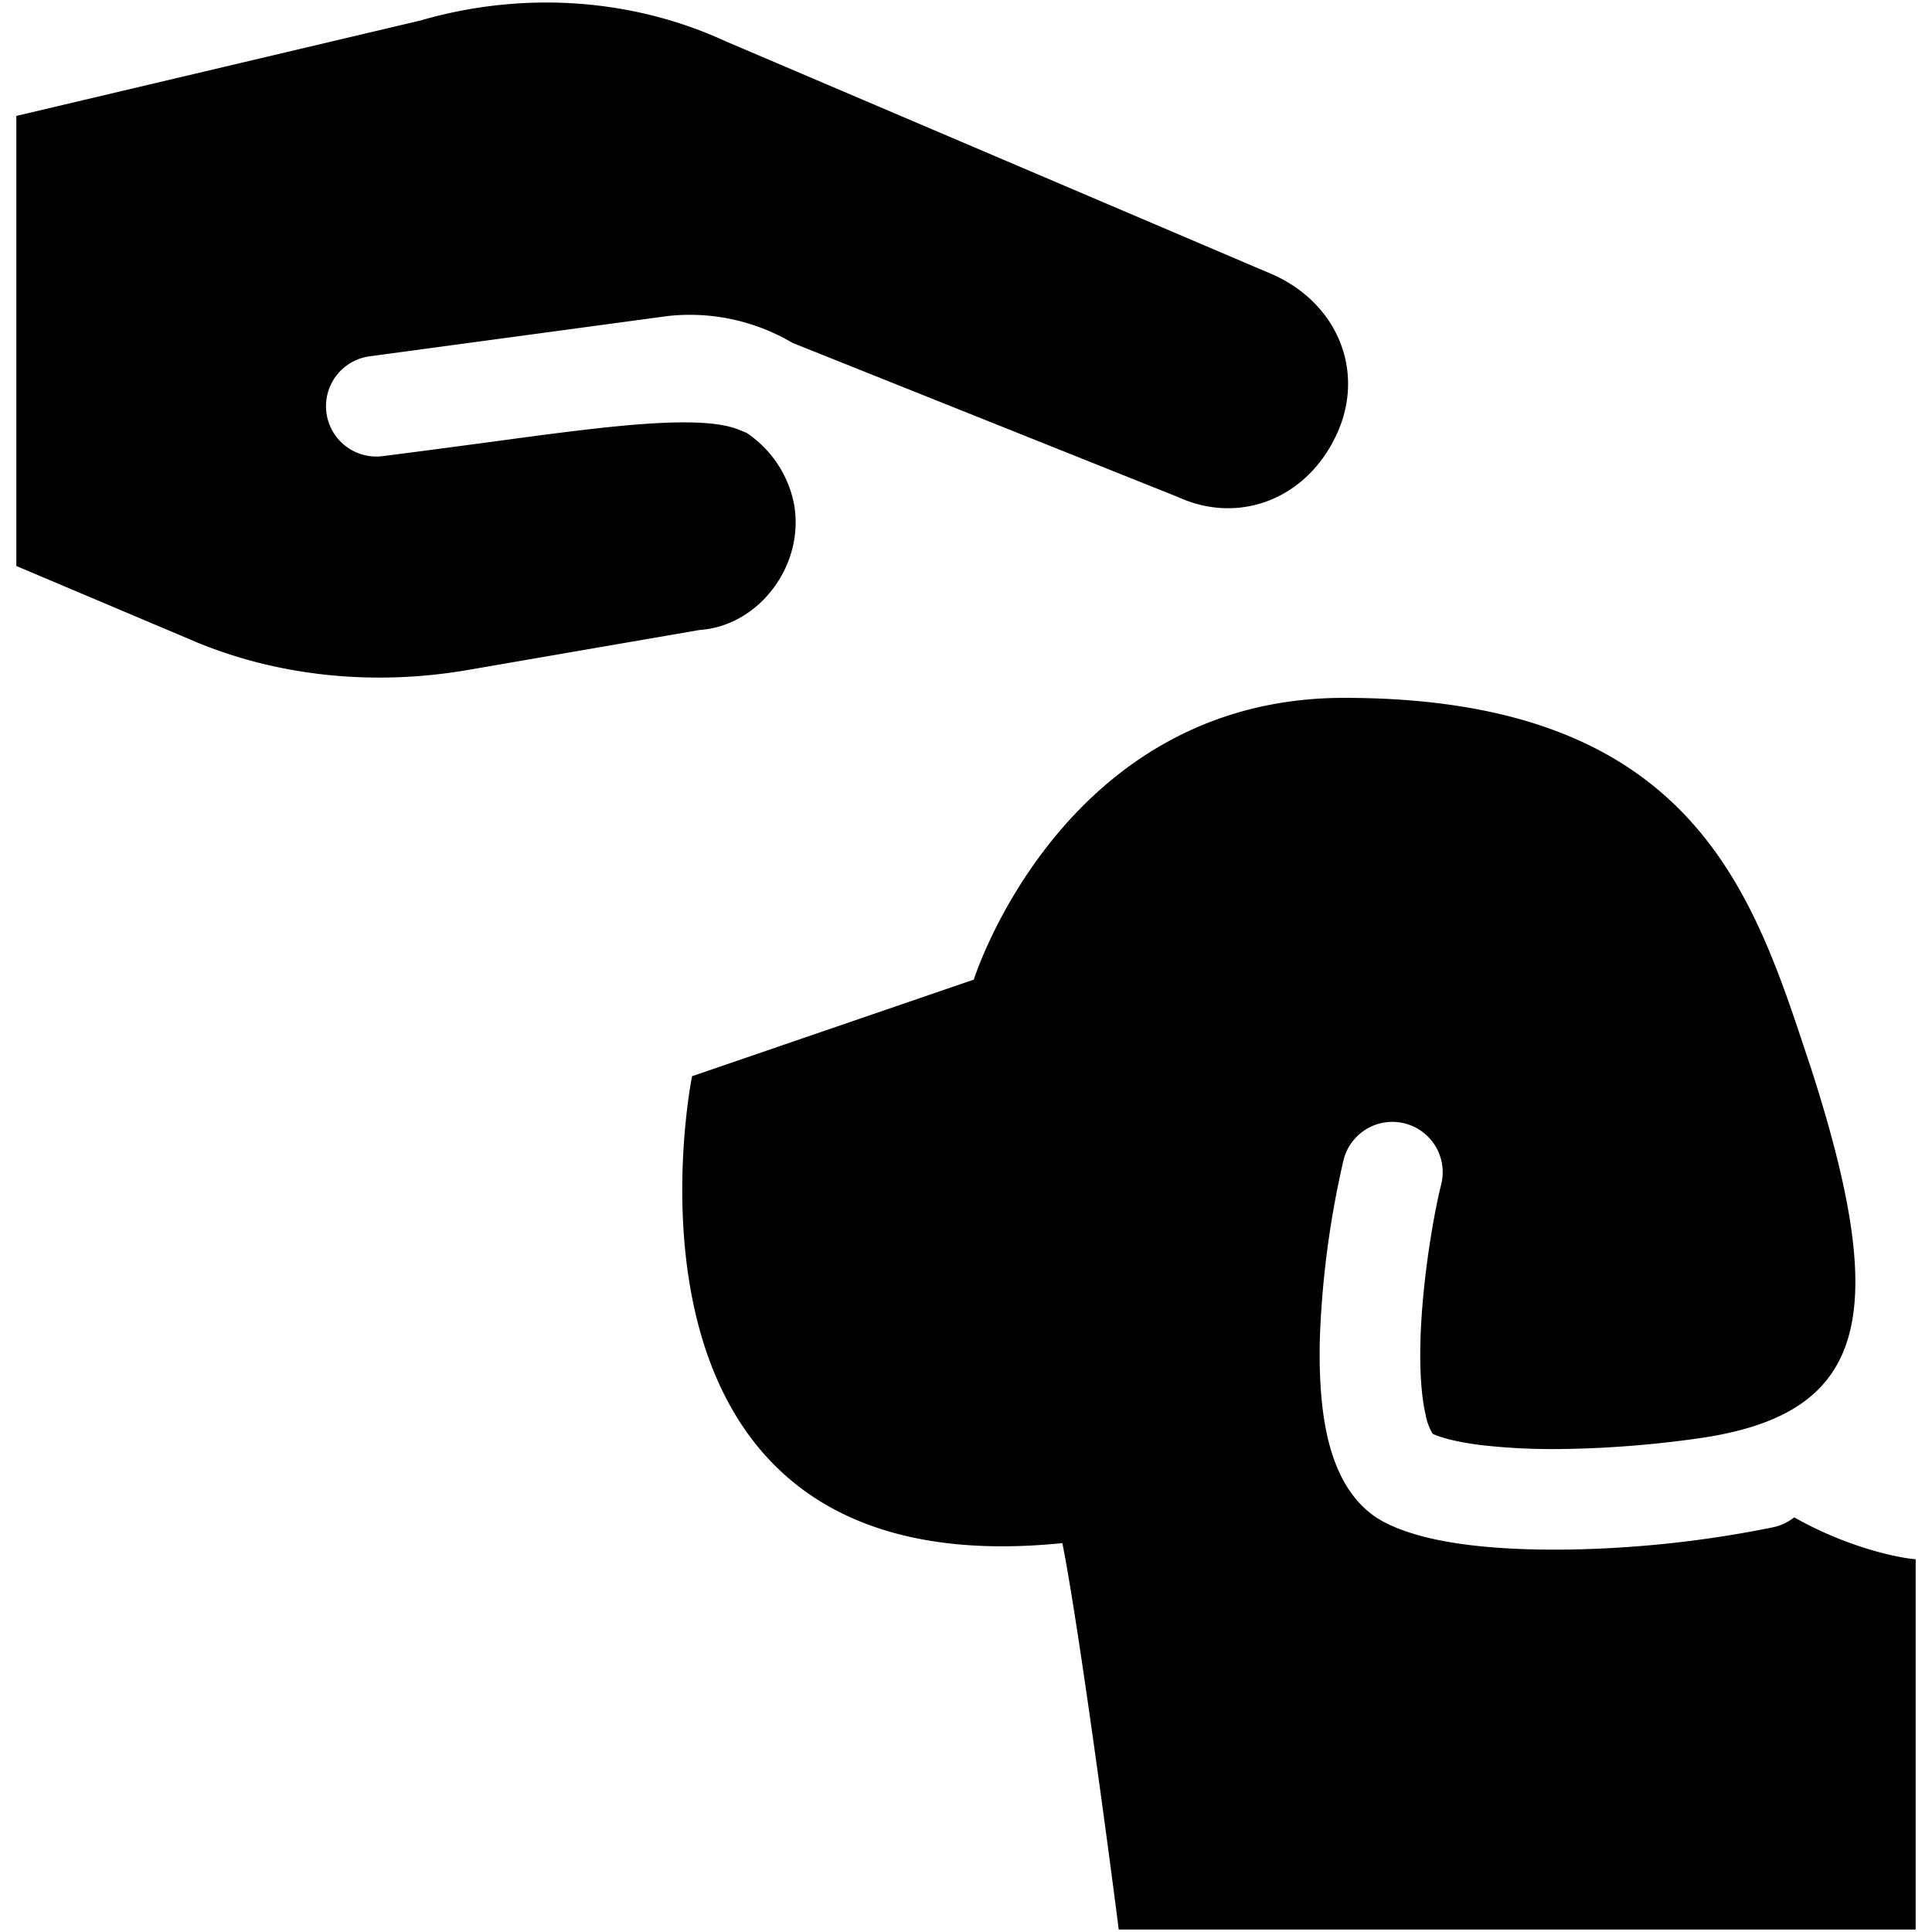 <svg xmlns="http://www.w3.org/2000/svg" fill="none" viewBox="0 0 24 24"><path fill="#000000" fill-rule="evenodd" d="M9.016 0.514C7.858 -0.021 6.512 -0.113 5.25 0.247a0.626 0.626 0 0 1 -0.028 0.008L0.203 1.44v5.591l2.216 0.937 0.001 0.001c1.079 0.45 2.257 0.543 3.354 0.36l0.001 0 2.897 -0.5a0.627 0.627 0 0 1 0.05 -0.006c0.713 -0.065 1.276 -0.804 1.142 -1.56a1.388 1.388 0 0 0 -0.588 -0.885l-0.123 -0.05c-0.25 -0.09 -0.688 -0.11 -1.465 -0.035 -0.465 0.045 -0.995 0.116 -1.614 0.2 -0.4 0.053 -0.837 0.112 -1.318 0.173a0.625 0.625 0 0 1 -0.162 -1.24l3.7 -0.5a2.507 2.507 0 0 1 1.55 0.333l4.766 1.906a0.612 0.612 0 0 1 0.027 0.011c0.762 0.347 1.604 0.02 1.972 -0.79 0.346 -0.76 0.021 -1.6 -0.783 -1.969L9.033 0.521 9.016 0.514Zm13.012 18.458a0.622 0.622 0 0 0 0.26 -0.123c0.767 0.433 1.443 0.52 1.509 0.52v4.6h-9.9c-0.1 -0.8 -0.5 -3.8 -0.7 -4.8 -5.9 0.6 -4.6 -5.8 -4.6 -5.8l3.5 -1.2s1.1 -3.5 4.6 -3.5c4.275 0 5.057 2.36 5.74 4.42l0.06 0.18c0.98 3.04 0.711 4.252 -1.28 4.581 -0.55 0.085 -1.172 0.14 -1.755 0.149a7.874 7.874 0 0 1 -1.06 -0.047c-0.296 -0.037 -0.494 -0.09 -0.604 -0.14a0.693 0.693 0 0 1 -0.089 -0.24c-0.055 -0.238 -0.074 -0.564 -0.063 -0.941 0.024 -0.75 0.166 -1.555 0.257 -1.918a0.625 0.625 0 0 0 -1.213 -0.303 11.655 11.655 0 0 0 -0.293 2.182c-0.013 0.423 0.005 0.871 0.094 1.26 0.082 0.355 0.264 0.837 0.726 1.068 0.295 0.147 0.666 0.227 1.031 0.272 0.377 0.047 0.801 0.063 1.233 0.057a13.848 13.848 0 0 0 2.547 -0.277Z" clip-rule="evenodd" stroke-width="1"></path></svg>